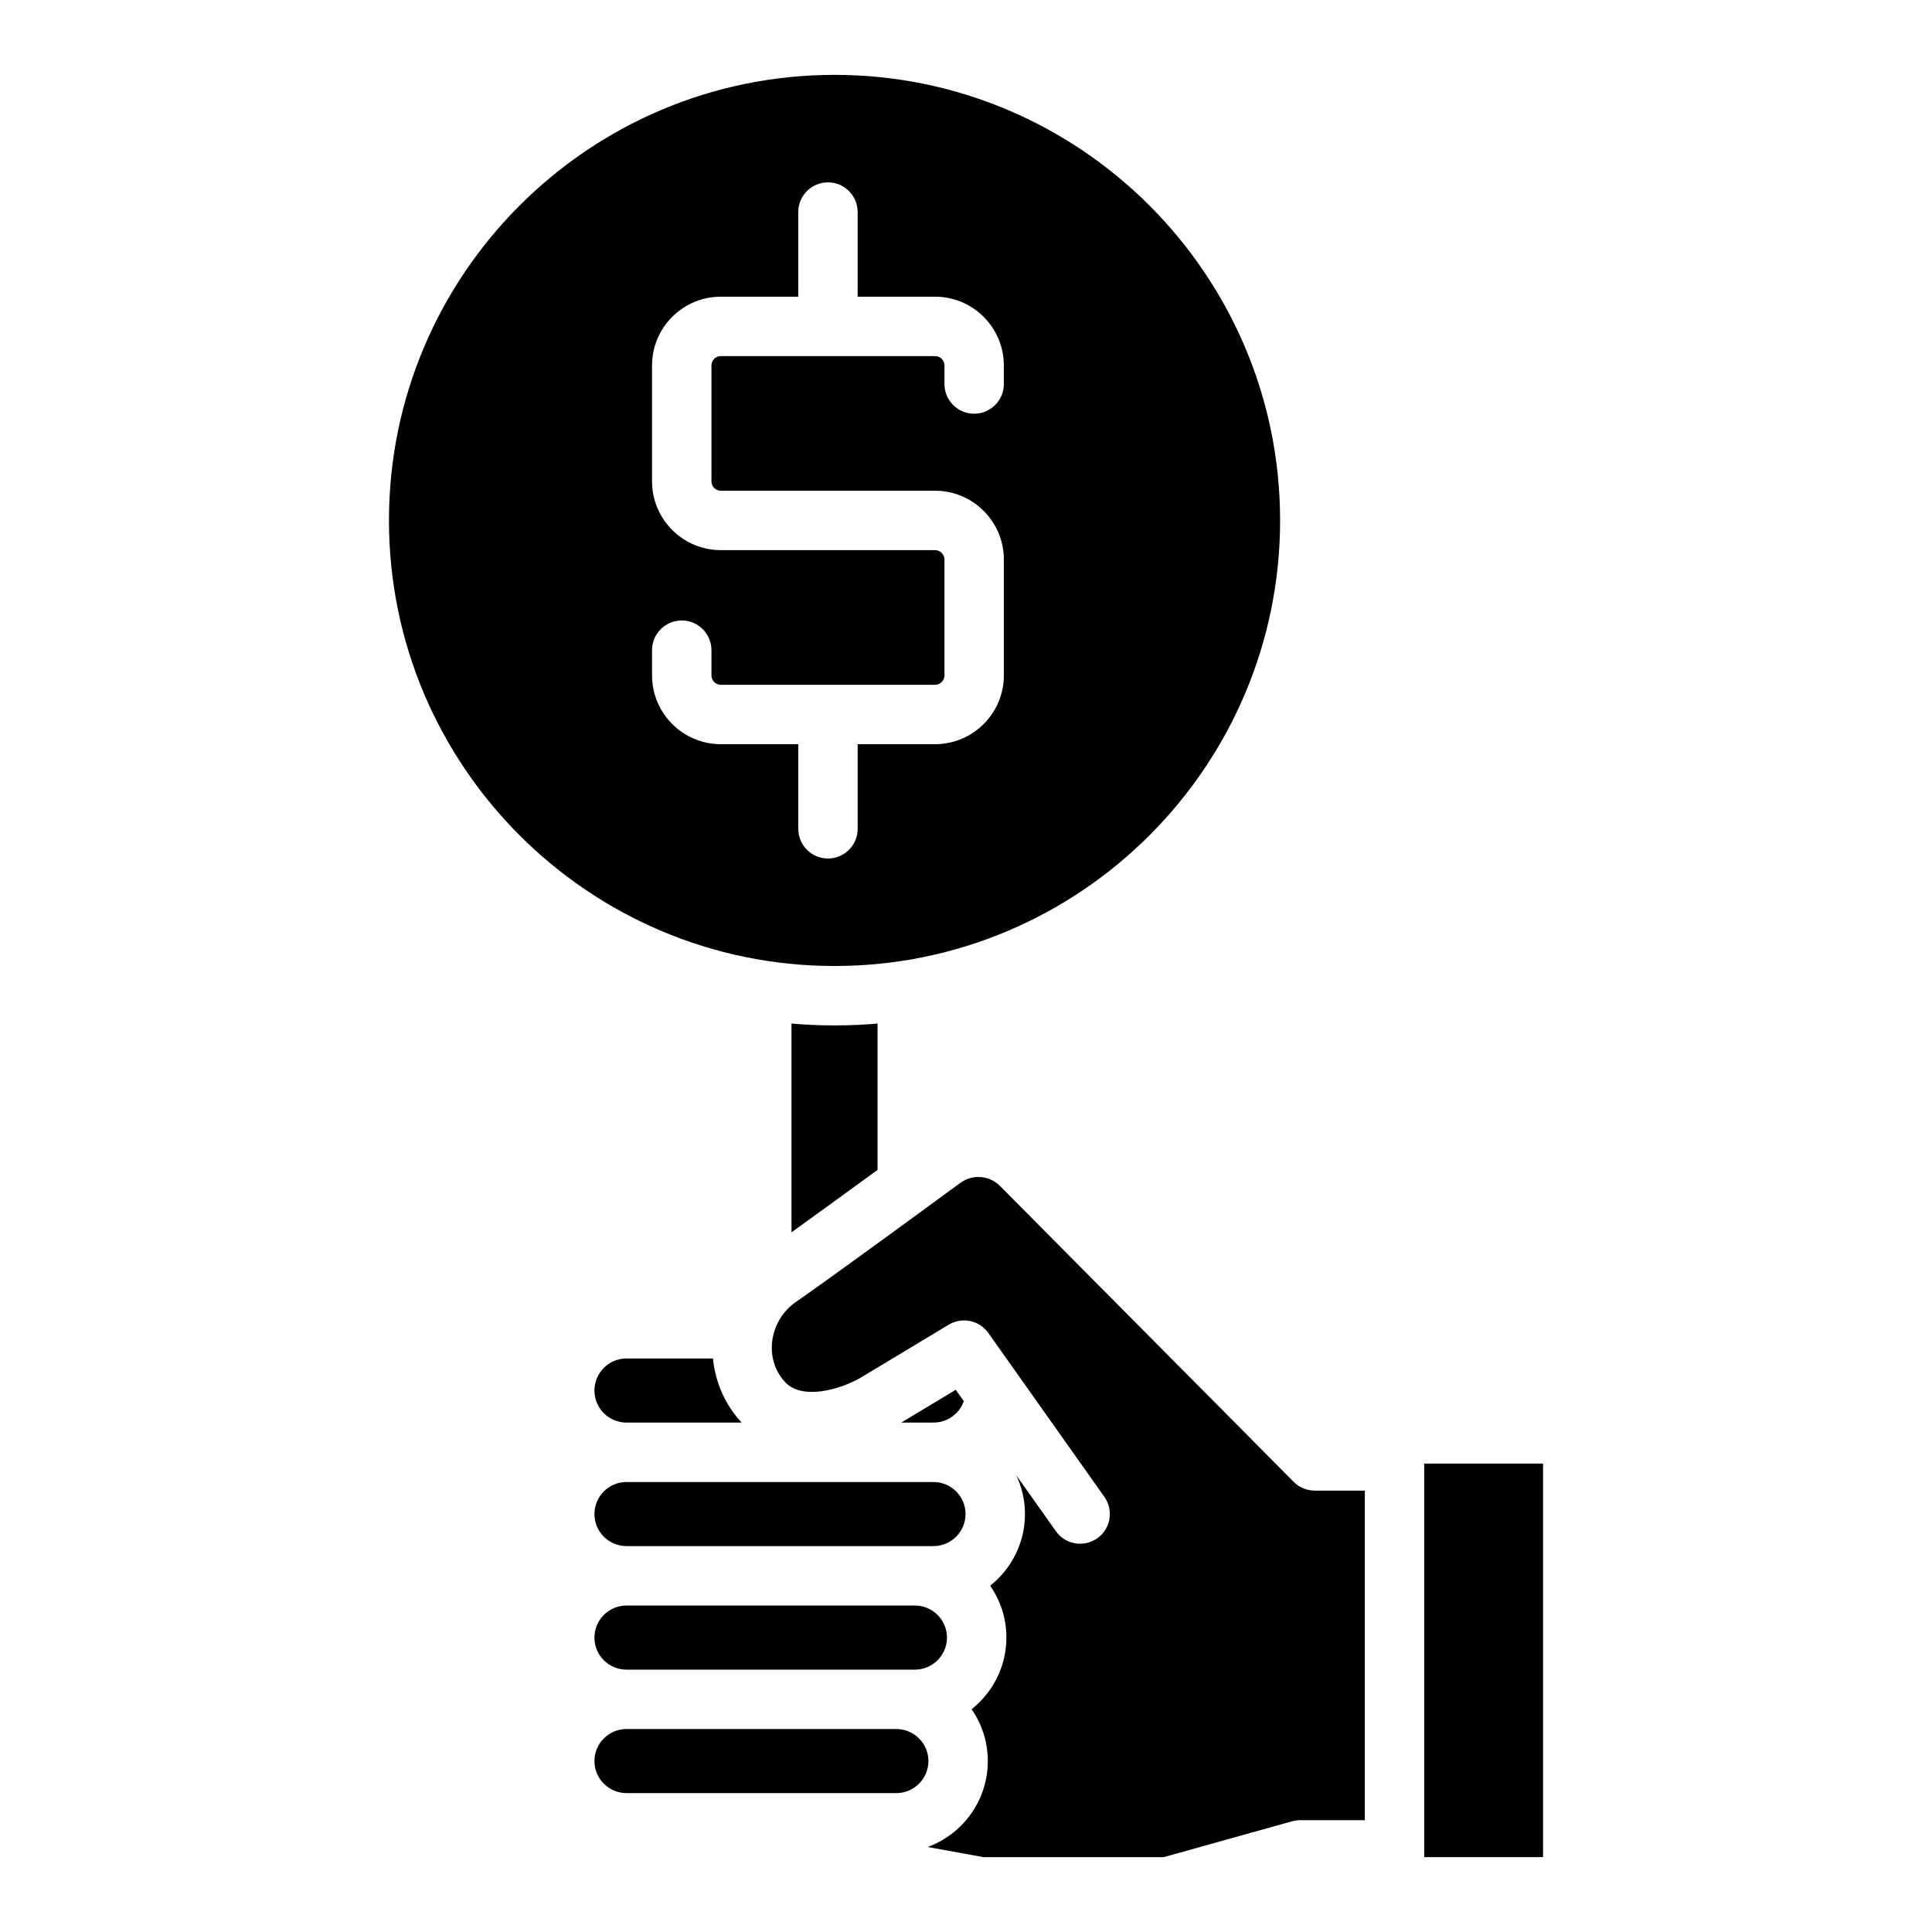 <?xml version="1.0" encoding="UTF-8"?>
<!-- Uploaded to: SVG Repo, www.svgrepo.com, Generator: SVG Repo Mixer Tools -->
<svg fill="#000000" width="800px" height="800px" version="1.1" viewBox="144 144 512 512" xmlns="http://www.w3.org/2000/svg">
 <g>
  <path d="m399.42 515.32c-1.16 3.316-4.328 5.676-8.012 5.676h-8.57l14.453-8.688 2.125 3.012z"/>
  <path d="m521.43 531.86h31.488v104.3h-31.488z"/>
  <path d="m390.04 610.7c0 4.684-3.816 8.492-8.5 8.492h-71.516c-4.684 0-8.492-3.809-8.492-8.492s3.809-8.492 8.492-8.492h71.516c4.684 0 8.5 3.809 8.5 8.492z"/>
  <path d="m394.96 577.98c0 4.676-3.816 8.492-8.5 8.492h-76.438c-4.684 0-8.492-3.816-8.492-8.492 0-4.676 3.809-8.5 8.492-8.5h76.438c4.684 0 8.5 3.816 8.5 8.5z"/>
  <path d="m399.88 545.24c0 4.684-3.816 8.492-8.5 8.492h-81.355c-4.684 0-8.492-3.809-8.492-8.492 0-4.684 3.809-8.492 8.492-8.492h81.355c4.684 0 8.5 3.809 8.5 8.492z"/>
  <path d="m340.54 521h-30.516c-4.684 0-8.492-3.809-8.492-8.492 0-4.684 3.809-8.5 8.492-8.5h22.918c0.609 6.316 3.238 12.281 7.578 16.973 0.012 0 0.02 0.012 0.02 0.02z"/>
  <path d="m505.69 539.03v87.34h-17.152c-0.719 0-1.426 0.098-2.117 0.285l-34.008 9.504h-47.812l-14.762-2.688c9.289-3.394 15.941-12.32 15.941-22.77 0-5.098-1.594-9.832-4.289-13.738 5.598-4.449 9.211-11.305 9.211-18.992 0-5.106-1.594-9.84-4.289-13.746 5.598-4.438 9.211-11.305 9.211-18.992 0-3.672-0.828-7.144-2.293-10.262l10.488 14.809c2.508 3.551 7.418 4.387 10.973 1.879 3.551-2.508 4.387-7.43 1.879-10.973l-30.75-43.434c-2.383-3.367-6.957-4.32-10.488-2.203l-22.996 13.836c-5.777 3.473-15.922 6.199-20.367 1.398-2.668-2.883-3.887-6.672-3.445-10.688 0.48-4.289 2.793-8.156 6.336-10.598 7.164-4.93 27.621-19.848 43.523-31.508 3.266-2.391 7.703-2.035 10.559 0.836l77.785 78.367c1.477 1.496 3.484 2.332 5.59 2.332h13.273z"/>
  <path d="m376.56 415.25v38.781c-7.891 5.758-16.414 11.957-22.809 16.543v-55.32c3.758 0.324 7.559 0.492 11.406 0.492s7.644-0.168 11.406-0.492z"/>
  <path d="m365.16 163.84c-65.113 0-118.08 52.969-118.08 118.08s52.969 118.08 118.08 118.08 118.08-52.969 118.08-118.08c-0.004-65.109-52.973-118.08-118.08-118.08zm44.871 81.93c0 4.34-3.523 7.871-7.871 7.871s-7.871-3.531-7.871-7.871v-4.922c0-1.367-1.113-2.481-2.481-2.481h-56.777c-1.379 0-2.488 1.113-2.488 2.481v30.711c0 1.379 1.113 2.488 2.488 2.488h56.777c10.047 0 18.223 8.176 18.223 18.234v30.711c0 10.047-8.176 18.223-18.223 18.223h-20.516v22.426c0 4.348-3.531 7.871-7.871 7.871-4.34 0-7.871-3.523-7.871-7.871v-22.426h-20.516c-10.055 0-18.234-8.176-18.234-18.223v-6.691c0-4.348 3.523-7.871 7.871-7.871 4.348 0 7.871 3.523 7.871 7.871v6.691c0 1.367 1.113 2.481 2.488 2.481h56.777c1.367 0 2.481-1.113 2.481-2.481v-30.711c0-1.379-1.113-2.488-2.481-2.488h-56.777c-10.055 0-18.234-8.176-18.234-18.234v-30.711c0-10.047 8.176-18.223 18.234-18.223h20.516v-22.426c0-4.348 3.523-7.871 7.871-7.871 4.348 0 7.871 3.523 7.871 7.871v22.426h20.516c10.047 0 18.223 8.176 18.223 18.223v4.922z"/>
 </g>
</svg>